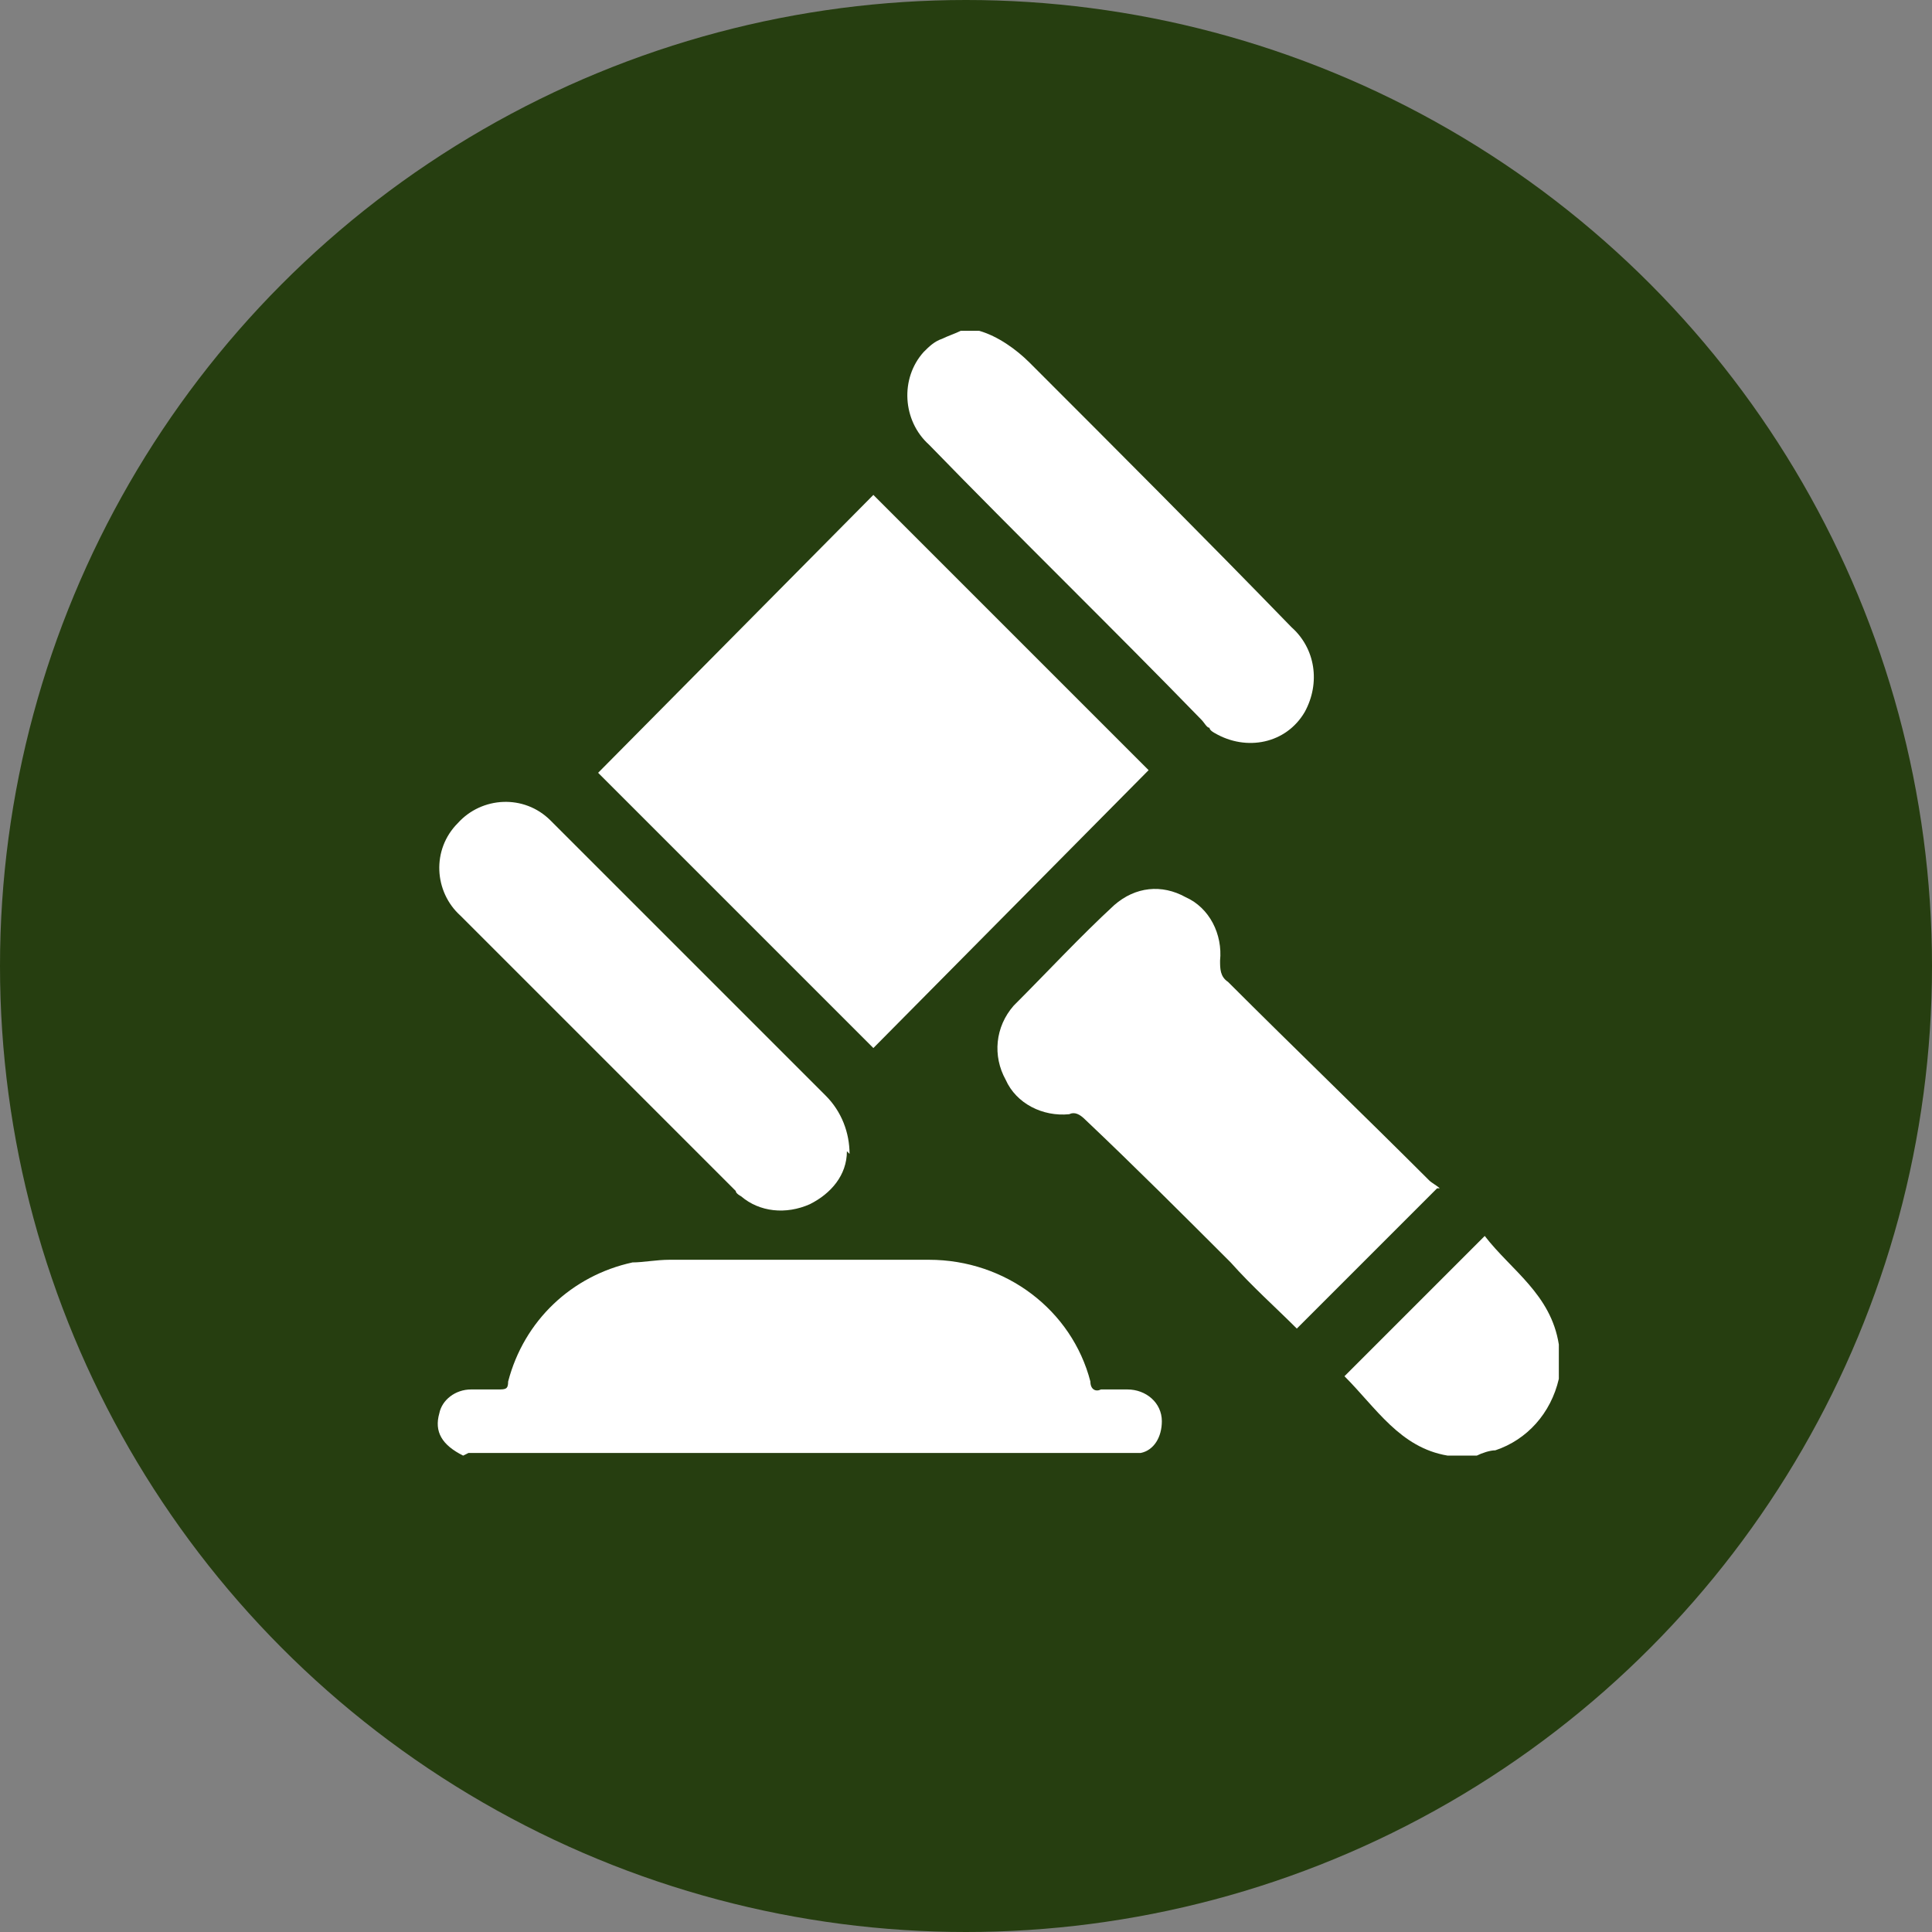 <?xml version="1.0" encoding="UTF-8"?>
<svg xmlns="http://www.w3.org/2000/svg" version="1.1" viewBox="0 0 73 73">
  <rect x="0" y="0" width="73" height="73" fill="#808080" stroke="none"/>
  <defs>
    <style>
      .cls-1 {
        fill: #fff;
      }

      .cls-2 {
        fill: #263e10;
      }
    </style>
  </defs>
  <!-- Generator: Adobe Illustrator 28.7.0, SVG Export Plug-In . SVG Version: 1.2.0 Build 136)  -->
  <g>
    <g id="Layer_1">
      <g>
        <circle id="Ellipse_13" class="cls-2" cx="36.5" cy="36.5" r="36.5"/>
        <g id="Group_116">
          <g id="Group_115">
            <path id="Path_136" class="cls-1" d="M17.5,55c-.8-.4-1.1-.9-.9-1.6.1-.5.6-.9,1.2-.9.3,0,.7,0,1,0,.3,0,.4,0,.4-.3.6-2.3,2.4-4,4.7-4.5.4,0,.9-.1,1.4-.1,3.3,0,6.5,0,9.8,0,2.9,0,5.4,1.9,6.1,4.6,0,.3.2.4.4.3.3,0,.6,0,1,0,.7,0,1.3.5,1.3,1.2,0,.6-.3,1.1-.8,1.2,0,0,0,0-.1,0h-25.3Z"/>
            <path id="Path_137" class="cls-1" d="M37,12.5c.7.2,1.4.7,1.9,1.2,3.3,3.3,6.6,6.6,9.9,10,.9.8,1.1,2.1.5,3.2-.7,1.2-2.2,1.5-3.4.8,0,0-.2-.1-.2-.2-.1,0-.2-.2-.3-.3-3.4-3.5-6.9-6.9-10.3-10.4-1-.9-1.1-2.5-.2-3.5.2-.2.4-.4.7-.5.2-.1.5-.2.7-.3h.8Z"/>
            <path id="Path_138" class="cls-1" d="M54.7,55c-1.8-.3-2.7-1.8-3.9-3l5.3-5.3c1,1.3,2.5,2.2,2.8,4.1v1c0,.1,0,.2,0,.3-.3,1.3-1.2,2.3-2.4,2.7-.2,0-.5.1-.7.2h-1Z"/>
            <path id="Path_139" class="cls-1" d="M33,39.6l-10.4-10.4,10.4-10.5,10.4,10.4-10.4,10.5"/>
            <path id="Path_140" class="cls-1" d="M54.3,44.9l-5.3,5.3c-.8-.8-1.7-1.6-2.5-2.5-1.8-1.8-3.6-3.6-5.5-5.4-.2-.2-.4-.3-.6-.2-1,.1-2-.4-2.4-1.3-.5-.9-.4-2,.3-2.8,1.3-1.3,2.5-2.6,3.8-3.8.8-.7,1.8-.8,2.7-.3.9.4,1.4,1.4,1.3,2.4,0,.3,0,.6.3.8,2.5,2.5,5.1,5,7.6,7.5.1.1.3.2.4.3"/>
            <path id="Path_141" class="cls-1" d="M32,43.5c0,.9-.6,1.6-1.4,2-.9.4-1.9.3-2.6-.3,0,0-.2-.1-.2-.2-3.5-3.5-6.9-6.9-10.4-10.4-1-.9-1.1-2.5-.1-3.5.9-1,2.5-1.1,3.5-.1,0,0,0,0,.1.1,1.2,1.2,2.4,2.4,3.5,3.5,2.3,2.3,4.5,4.5,6.8,6.8.6.6.9,1.4.9,2.2"/>
          </g>
        </g>
      </g>
    </g>
  </g>
</svg>